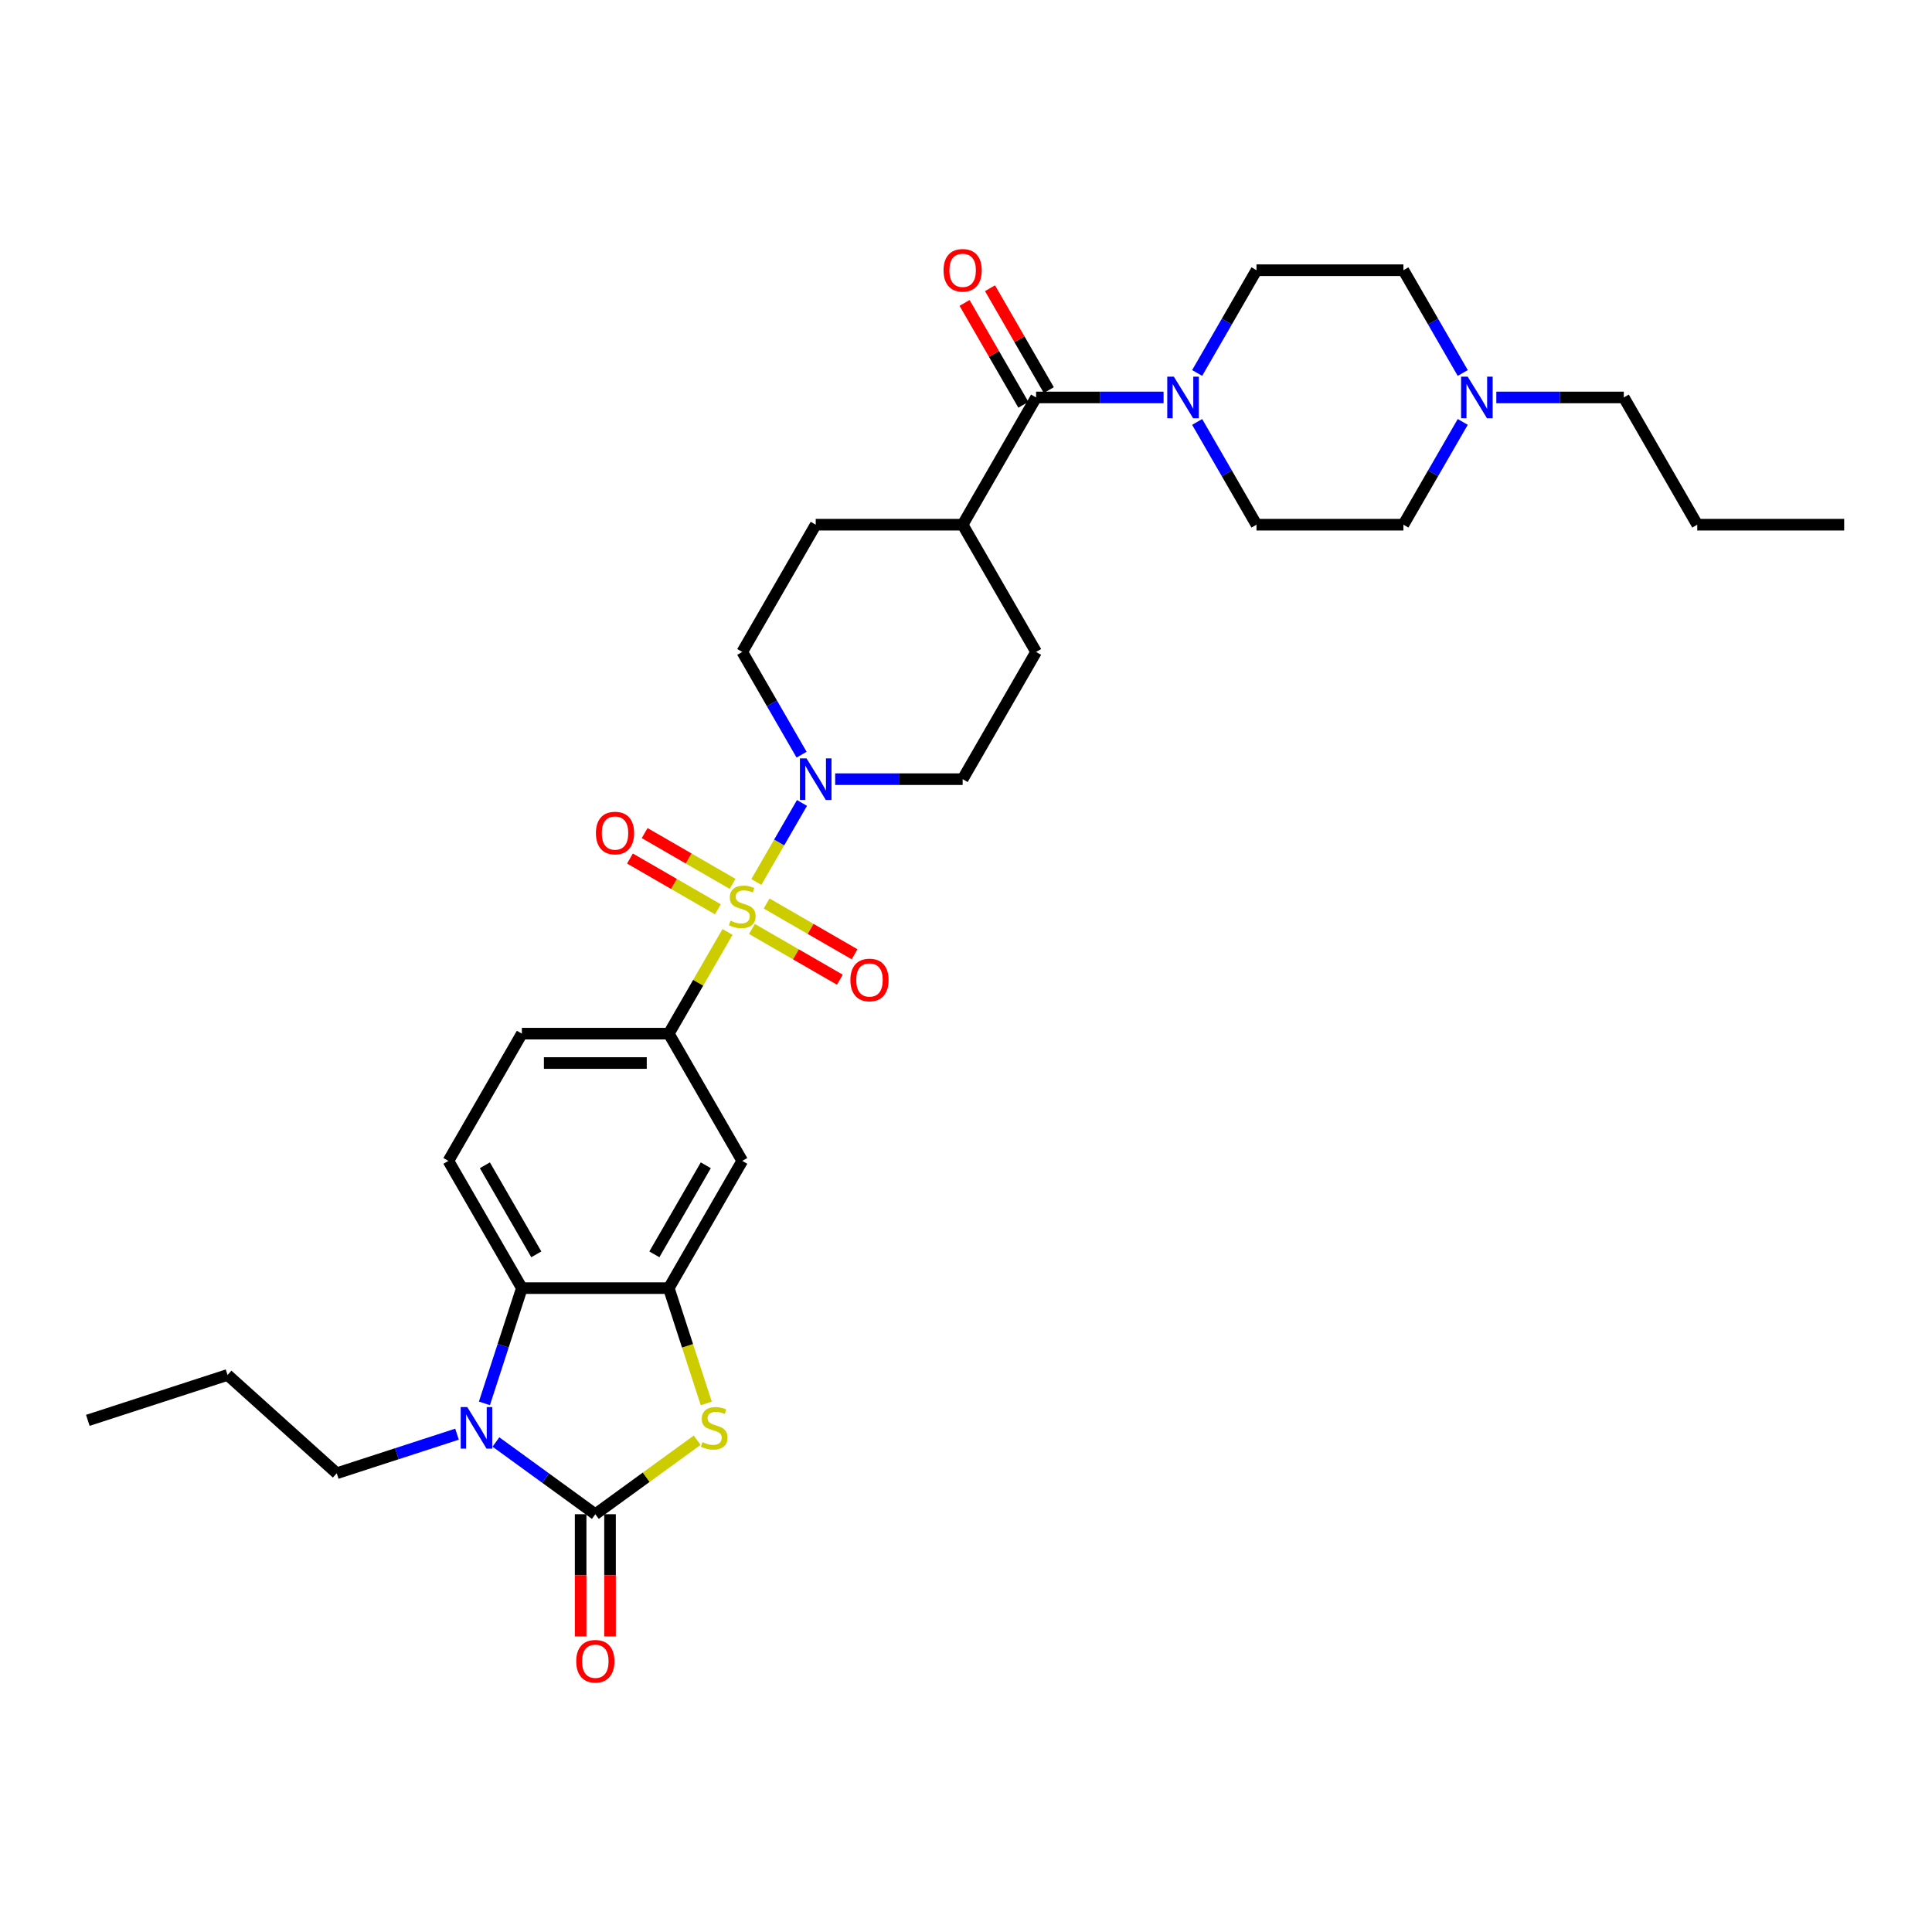 <?xml version='1.0' encoding='iso-8859-1'?>
<svg version='1.1' baseProfile='full'
              xmlns='http://www.w3.org/2000/svg'
                      xmlns:rdkit='http://www.rdkit.org/xml'
                      xmlns:xlink='http://www.w3.org/1999/xlink'
                  xml:space='preserve'
width='1000px' height='1000px' viewBox='0 0 1000 1000'>
<!-- END OF HEADER -->
<rect style='opacity:1.0;fill:#FFFFFF;stroke:none' width='1000' height='1000' x='0' y='0'> </rect>
<path class='bond-4' d='M 391.488,456.516 L 403.299,436.059' style='fill:none;fill-rule:evenodd;stroke:#CCCC00;stroke-width:6px;stroke-linecap:butt;stroke-linejoin:miter;stroke-opacity:1' />
<path class='bond-4' d='M 403.299,436.059 L 415.11,415.601' style='fill:none;fill-rule:evenodd;stroke:#0000FF;stroke-width:6px;stroke-linecap:butt;stroke-linejoin:miter;stroke-opacity:1' />
<path class='bond-6' d='M 376.559,482.373 L 361.363,508.694' style='fill:none;fill-rule:evenodd;stroke:#CCCC00;stroke-width:6px;stroke-linecap:butt;stroke-linejoin:miter;stroke-opacity:1' />
<path class='bond-6' d='M 361.363,508.694 L 346.167,535.014' style='fill:none;fill-rule:evenodd;stroke:#000000;stroke-width:6px;stroke-linecap:butt;stroke-linejoin:miter;stroke-opacity:1' />
<path class='bond-10' d='M 389.194,480.826 L 411.954,493.966' style='fill:none;fill-rule:evenodd;stroke:#CCCC00;stroke-width:6px;stroke-linecap:butt;stroke-linejoin:miter;stroke-opacity:1' />
<path class='bond-10' d='M 411.954,493.966 L 434.714,507.106' style='fill:none;fill-rule:evenodd;stroke:#FF0000;stroke-width:6px;stroke-linecap:butt;stroke-linejoin:miter;stroke-opacity:1' />
<path class='bond-10' d='M 396.799,467.654 L 419.559,480.794' style='fill:none;fill-rule:evenodd;stroke:#CCCC00;stroke-width:6px;stroke-linecap:butt;stroke-linejoin:miter;stroke-opacity:1' />
<path class='bond-10' d='M 419.559,480.794 L 442.319,493.935' style='fill:none;fill-rule:evenodd;stroke:#FF0000;stroke-width:6px;stroke-linecap:butt;stroke-linejoin:miter;stroke-opacity:1' />
<path class='bond-11' d='M 379.186,457.485 L 356.427,444.345' style='fill:none;fill-rule:evenodd;stroke:#CCCC00;stroke-width:6px;stroke-linecap:butt;stroke-linejoin:miter;stroke-opacity:1' />
<path class='bond-11' d='M 356.427,444.345 L 333.667,431.205' style='fill:none;fill-rule:evenodd;stroke:#FF0000;stroke-width:6px;stroke-linecap:butt;stroke-linejoin:miter;stroke-opacity:1' />
<path class='bond-11' d='M 371.582,470.657 L 348.822,457.517' style='fill:none;fill-rule:evenodd;stroke:#CCCC00;stroke-width:6px;stroke-linecap:butt;stroke-linejoin:miter;stroke-opacity:1' />
<path class='bond-11' d='M 348.822,457.517 L 326.062,444.376' style='fill:none;fill-rule:evenodd;stroke:#FF0000;stroke-width:6px;stroke-linecap:butt;stroke-linejoin:miter;stroke-opacity:1' />
<path class='bond-0' d='M 308.143,783.757 L 334.502,764.606' style='fill:none;fill-rule:evenodd;stroke:#000000;stroke-width:6px;stroke-linecap:butt;stroke-linejoin:miter;stroke-opacity:1' />
<path class='bond-0' d='M 334.502,764.606 L 360.86,745.456' style='fill:none;fill-rule:evenodd;stroke:#CCCC00;stroke-width:6px;stroke-linecap:butt;stroke-linejoin:miter;stroke-opacity:1' />
<path class='bond-14' d='M 300.538,783.757 L 300.538,815.385' style='fill:none;fill-rule:evenodd;stroke:#000000;stroke-width:6px;stroke-linecap:butt;stroke-linejoin:miter;stroke-opacity:1' />
<path class='bond-14' d='M 300.538,815.385 L 300.538,847.013' style='fill:none;fill-rule:evenodd;stroke:#FF0000;stroke-width:6px;stroke-linecap:butt;stroke-linejoin:miter;stroke-opacity:1' />
<path class='bond-14' d='M 315.748,783.757 L 315.748,815.385' style='fill:none;fill-rule:evenodd;stroke:#000000;stroke-width:6px;stroke-linecap:butt;stroke-linejoin:miter;stroke-opacity:1' />
<path class='bond-14' d='M 315.748,815.385 L 315.748,847.013' style='fill:none;fill-rule:evenodd;stroke:#FF0000;stroke-width:6px;stroke-linecap:butt;stroke-linejoin:miter;stroke-opacity:1' />
<path class='bond-34' d='M 308.143,783.757 L 282.416,765.065' style='fill:none;fill-rule:evenodd;stroke:#000000;stroke-width:6px;stroke-linecap:butt;stroke-linejoin:miter;stroke-opacity:1' />
<path class='bond-34' d='M 282.416,765.065 L 256.688,746.373' style='fill:none;fill-rule:evenodd;stroke:#0000FF;stroke-width:6px;stroke-linecap:butt;stroke-linejoin:miter;stroke-opacity:1' />
<path class='bond-1' d='M 250.736,726.388 L 260.428,696.56' style='fill:none;fill-rule:evenodd;stroke:#0000FF;stroke-width:6px;stroke-linecap:butt;stroke-linejoin:miter;stroke-opacity:1' />
<path class='bond-1' d='M 260.428,696.56 L 270.119,666.732' style='fill:none;fill-rule:evenodd;stroke:#000000;stroke-width:6px;stroke-linecap:butt;stroke-linejoin:miter;stroke-opacity:1' />
<path class='bond-26' d='M 236.551,742.329 L 205.422,752.443' style='fill:none;fill-rule:evenodd;stroke:#0000FF;stroke-width:6px;stroke-linecap:butt;stroke-linejoin:miter;stroke-opacity:1' />
<path class='bond-26' d='M 205.422,752.443 L 174.294,762.558' style='fill:none;fill-rule:evenodd;stroke:#000000;stroke-width:6px;stroke-linecap:butt;stroke-linejoin:miter;stroke-opacity:1' />
<path class='bond-2' d='M 365.56,726.419 L 355.863,696.575' style='fill:none;fill-rule:evenodd;stroke:#CCCC00;stroke-width:6px;stroke-linecap:butt;stroke-linejoin:miter;stroke-opacity:1' />
<path class='bond-2' d='M 355.863,696.575 L 346.167,666.732' style='fill:none;fill-rule:evenodd;stroke:#000000;stroke-width:6px;stroke-linecap:butt;stroke-linejoin:miter;stroke-opacity:1' />
<path class='bond-3' d='M 346.167,666.732 L 384.19,600.873' style='fill:none;fill-rule:evenodd;stroke:#000000;stroke-width:6px;stroke-linecap:butt;stroke-linejoin:miter;stroke-opacity:1' />
<path class='bond-3' d='M 338.698,649.249 L 365.315,603.148' style='fill:none;fill-rule:evenodd;stroke:#000000;stroke-width:6px;stroke-linecap:butt;stroke-linejoin:miter;stroke-opacity:1' />
<path class='bond-33' d='M 346.167,666.732 L 270.119,666.732' style='fill:none;fill-rule:evenodd;stroke:#000000;stroke-width:6px;stroke-linecap:butt;stroke-linejoin:miter;stroke-opacity:1' />
<path class='bond-17' d='M 432.283,403.297 L 465.272,403.297' style='fill:none;fill-rule:evenodd;stroke:#0000FF;stroke-width:6px;stroke-linecap:butt;stroke-linejoin:miter;stroke-opacity:1' />
<path class='bond-17' d='M 465.272,403.297 L 498.261,403.297' style='fill:none;fill-rule:evenodd;stroke:#000000;stroke-width:6px;stroke-linecap:butt;stroke-linejoin:miter;stroke-opacity:1' />
<path class='bond-18' d='M 414.899,390.627 L 399.545,364.032' style='fill:none;fill-rule:evenodd;stroke:#0000FF;stroke-width:6px;stroke-linecap:butt;stroke-linejoin:miter;stroke-opacity:1' />
<path class='bond-18' d='M 399.545,364.032 L 384.19,337.438' style='fill:none;fill-rule:evenodd;stroke:#000000;stroke-width:6px;stroke-linecap:butt;stroke-linejoin:miter;stroke-opacity:1' />
<path class='bond-5' d='M 270.119,666.732 L 232.096,600.873' style='fill:none;fill-rule:evenodd;stroke:#000000;stroke-width:6px;stroke-linecap:butt;stroke-linejoin:miter;stroke-opacity:1' />
<path class='bond-5' d='M 277.588,649.249 L 250.971,603.148' style='fill:none;fill-rule:evenodd;stroke:#000000;stroke-width:6px;stroke-linecap:butt;stroke-linejoin:miter;stroke-opacity:1' />
<path class='bond-9' d='M 346.167,535.014 L 384.19,600.873' style='fill:none;fill-rule:evenodd;stroke:#000000;stroke-width:6px;stroke-linecap:butt;stroke-linejoin:miter;stroke-opacity:1' />
<path class='bond-16' d='M 346.167,535.014 L 270.119,535.014' style='fill:none;fill-rule:evenodd;stroke:#000000;stroke-width:6px;stroke-linecap:butt;stroke-linejoin:miter;stroke-opacity:1' />
<path class='bond-16' d='M 334.76,550.224 L 281.526,550.224' style='fill:none;fill-rule:evenodd;stroke:#000000;stroke-width:6px;stroke-linecap:butt;stroke-linejoin:miter;stroke-opacity:1' />
<path class='bond-7' d='M 536.285,205.72 L 498.261,271.579' style='fill:none;fill-rule:evenodd;stroke:#000000;stroke-width:6px;stroke-linecap:butt;stroke-linejoin:miter;stroke-opacity:1' />
<path class='bond-8' d='M 536.285,205.72 L 569.274,205.72' style='fill:none;fill-rule:evenodd;stroke:#000000;stroke-width:6px;stroke-linecap:butt;stroke-linejoin:miter;stroke-opacity:1' />
<path class='bond-8' d='M 569.274,205.72 L 602.264,205.72' style='fill:none;fill-rule:evenodd;stroke:#0000FF;stroke-width:6px;stroke-linecap:butt;stroke-linejoin:miter;stroke-opacity:1' />
<path class='bond-19' d='M 542.871,201.917 L 527.648,175.551' style='fill:none;fill-rule:evenodd;stroke:#000000;stroke-width:6px;stroke-linecap:butt;stroke-linejoin:miter;stroke-opacity:1' />
<path class='bond-19' d='M 527.648,175.551 L 512.425,149.184' style='fill:none;fill-rule:evenodd;stroke:#FF0000;stroke-width:6px;stroke-linecap:butt;stroke-linejoin:miter;stroke-opacity:1' />
<path class='bond-19' d='M 529.699,209.522 L 514.476,183.156' style='fill:none;fill-rule:evenodd;stroke:#000000;stroke-width:6px;stroke-linecap:butt;stroke-linejoin:miter;stroke-opacity:1' />
<path class='bond-19' d='M 514.476,183.156 L 499.254,156.789' style='fill:none;fill-rule:evenodd;stroke:#FF0000;stroke-width:6px;stroke-linecap:butt;stroke-linejoin:miter;stroke-opacity:1' />
<path class='bond-20' d='M 619.647,193.05 L 635.002,166.456' style='fill:none;fill-rule:evenodd;stroke:#0000FF;stroke-width:6px;stroke-linecap:butt;stroke-linejoin:miter;stroke-opacity:1' />
<path class='bond-20' d='M 635.002,166.456 L 650.356,139.861' style='fill:none;fill-rule:evenodd;stroke:#000000;stroke-width:6px;stroke-linecap:butt;stroke-linejoin:miter;stroke-opacity:1' />
<path class='bond-21' d='M 619.647,218.389 L 635.002,244.984' style='fill:none;fill-rule:evenodd;stroke:#0000FF;stroke-width:6px;stroke-linecap:butt;stroke-linejoin:miter;stroke-opacity:1' />
<path class='bond-21' d='M 635.002,244.984 L 650.356,271.579' style='fill:none;fill-rule:evenodd;stroke:#000000;stroke-width:6px;stroke-linecap:butt;stroke-linejoin:miter;stroke-opacity:1' />
<path class='bond-12' d='M 232.096,600.873 L 270.119,535.014' style='fill:none;fill-rule:evenodd;stroke:#000000;stroke-width:6px;stroke-linecap:butt;stroke-linejoin:miter;stroke-opacity:1' />
<path class='bond-13' d='M 757.112,218.389 L 741.758,244.984' style='fill:none;fill-rule:evenodd;stroke:#0000FF;stroke-width:6px;stroke-linecap:butt;stroke-linejoin:miter;stroke-opacity:1' />
<path class='bond-13' d='M 741.758,244.984 L 726.403,271.579' style='fill:none;fill-rule:evenodd;stroke:#000000;stroke-width:6px;stroke-linecap:butt;stroke-linejoin:miter;stroke-opacity:1' />
<path class='bond-27' d='M 774.496,205.72 L 807.485,205.72' style='fill:none;fill-rule:evenodd;stroke:#0000FF;stroke-width:6px;stroke-linecap:butt;stroke-linejoin:miter;stroke-opacity:1' />
<path class='bond-27' d='M 807.485,205.72 L 840.474,205.72' style='fill:none;fill-rule:evenodd;stroke:#000000;stroke-width:6px;stroke-linecap:butt;stroke-linejoin:miter;stroke-opacity:1' />
<path class='bond-35' d='M 757.112,193.05 L 741.758,166.456' style='fill:none;fill-rule:evenodd;stroke:#0000FF;stroke-width:6px;stroke-linecap:butt;stroke-linejoin:miter;stroke-opacity:1' />
<path class='bond-35' d='M 741.758,166.456 L 726.403,139.861' style='fill:none;fill-rule:evenodd;stroke:#000000;stroke-width:6px;stroke-linecap:butt;stroke-linejoin:miter;stroke-opacity:1' />
<path class='bond-15' d='M 498.261,271.579 L 422.214,271.579' style='fill:none;fill-rule:evenodd;stroke:#000000;stroke-width:6px;stroke-linecap:butt;stroke-linejoin:miter;stroke-opacity:1' />
<path class='bond-32' d='M 498.261,271.579 L 536.285,337.438' style='fill:none;fill-rule:evenodd;stroke:#000000;stroke-width:6px;stroke-linecap:butt;stroke-linejoin:miter;stroke-opacity:1' />
<path class='bond-22' d='M 498.261,403.297 L 536.285,337.438' style='fill:none;fill-rule:evenodd;stroke:#000000;stroke-width:6px;stroke-linecap:butt;stroke-linejoin:miter;stroke-opacity:1' />
<path class='bond-23' d='M 384.19,337.438 L 422.214,271.579' style='fill:none;fill-rule:evenodd;stroke:#000000;stroke-width:6px;stroke-linecap:butt;stroke-linejoin:miter;stroke-opacity:1' />
<path class='bond-25' d='M 650.356,139.861 L 726.403,139.861' style='fill:none;fill-rule:evenodd;stroke:#000000;stroke-width:6px;stroke-linecap:butt;stroke-linejoin:miter;stroke-opacity:1' />
<path class='bond-24' d='M 650.356,271.579 L 726.403,271.579' style='fill:none;fill-rule:evenodd;stroke:#000000;stroke-width:6px;stroke-linecap:butt;stroke-linejoin:miter;stroke-opacity:1' />
<path class='bond-28' d='M 174.294,762.558 L 117.78,711.672' style='fill:none;fill-rule:evenodd;stroke:#000000;stroke-width:6px;stroke-linecap:butt;stroke-linejoin:miter;stroke-opacity:1' />
<path class='bond-29' d='M 840.474,205.72 L 878.498,271.579' style='fill:none;fill-rule:evenodd;stroke:#000000;stroke-width:6px;stroke-linecap:butt;stroke-linejoin:miter;stroke-opacity:1' />
<path class='bond-30' d='M 117.78,711.672 L 45.455,735.172' style='fill:none;fill-rule:evenodd;stroke:#000000;stroke-width:6px;stroke-linecap:butt;stroke-linejoin:miter;stroke-opacity:1' />
<path class='bond-31' d='M 878.498,271.579 L 954.545,271.579' style='fill:none;fill-rule:evenodd;stroke:#000000;stroke-width:6px;stroke-linecap:butt;stroke-linejoin:miter;stroke-opacity:1' />
<path  class='atom-0' d='M 378.107 476.547
Q 378.35 476.639, 379.354 477.064
Q 380.358 477.49, 381.453 477.764
Q 382.578 478.007, 383.673 478.007
Q 385.711 478.007, 386.898 477.034
Q 388.084 476.03, 388.084 474.296
Q 388.084 473.11, 387.476 472.38
Q 386.898 471.65, 385.985 471.254
Q 385.072 470.859, 383.552 470.403
Q 381.635 469.825, 380.479 469.277
Q 379.354 468.73, 378.532 467.574
Q 377.742 466.418, 377.742 464.471
Q 377.742 461.764, 379.567 460.091
Q 381.422 458.418, 385.072 458.418
Q 387.567 458.418, 390.396 459.604
L 389.696 461.946
Q 387.111 460.882, 385.164 460.882
Q 383.065 460.882, 381.909 461.764
Q 380.753 462.615, 380.783 464.106
Q 380.783 465.262, 381.361 465.962
Q 381.97 466.661, 382.821 467.057
Q 383.704 467.452, 385.164 467.908
Q 387.111 468.517, 388.266 469.125
Q 389.422 469.733, 390.244 470.981
Q 391.095 472.197, 391.095 474.296
Q 391.095 477.277, 389.088 478.89
Q 387.111 480.471, 383.795 480.471
Q 381.878 480.471, 380.418 480.046
Q 378.989 479.65, 377.285 478.95
L 378.107 476.547
' fill='#CCCC00'/>
<path  class='atom-2' d='M 241.859 728.289
L 248.916 739.696
Q 249.616 740.822, 250.741 742.86
Q 251.867 744.898, 251.927 745.02
L 251.927 728.289
L 254.787 728.289
L 254.787 749.826
L 251.836 749.826
L 244.262 737.354
Q 243.38 735.894, 242.437 734.221
Q 241.524 732.548, 241.25 732.031
L 241.25 749.826
L 238.452 749.826
L 238.452 728.289
L 241.859 728.289
' fill='#0000FF'/>
<path  class='atom-3' d='M 363.583 746.449
Q 363.826 746.541, 364.83 746.967
Q 365.834 747.392, 366.929 747.666
Q 368.054 747.91, 369.149 747.91
Q 371.188 747.91, 372.374 746.936
Q 373.56 745.932, 373.56 744.198
Q 373.56 743.012, 372.952 742.282
Q 372.374 741.552, 371.461 741.157
Q 370.549 740.761, 369.028 740.305
Q 367.111 739.727, 365.955 739.179
Q 364.83 738.632, 364.009 737.476
Q 363.218 736.32, 363.218 734.373
Q 363.218 731.666, 365.043 729.993
Q 366.898 728.32, 370.549 728.32
Q 373.043 728.32, 375.872 729.506
L 375.172 731.848
Q 372.587 730.784, 370.64 730.784
Q 368.541 730.784, 367.385 731.666
Q 366.229 732.518, 366.26 734.008
Q 366.26 735.164, 366.838 735.864
Q 367.446 736.563, 368.298 736.959
Q 369.18 737.354, 370.64 737.81
Q 372.587 738.419, 373.743 739.027
Q 374.899 739.636, 375.72 740.883
Q 376.572 742.1, 376.572 744.198
Q 376.572 747.18, 374.564 748.792
Q 372.587 750.374, 369.271 750.374
Q 367.355 750.374, 365.895 749.948
Q 364.465 749.552, 362.761 748.853
L 363.583 746.449
' fill='#CCCC00'/>
<path  class='atom-5' d='M 417.453 392.528
L 424.511 403.935
Q 425.21 405.061, 426.336 407.099
Q 427.461 409.137, 427.522 409.259
L 427.522 392.528
L 430.381 392.528
L 430.381 414.065
L 427.431 414.065
L 419.857 401.593
Q 418.974 400.133, 418.031 398.46
Q 417.119 396.787, 416.845 396.27
L 416.845 414.065
L 414.047 414.065
L 414.047 392.528
L 417.453 392.528
' fill='#0000FF'/>
<path  class='atom-9' d='M 607.572 194.951
L 614.629 206.359
Q 615.329 207.484, 616.454 209.522
Q 617.58 211.56, 617.64 211.682
L 617.64 194.951
L 620.5 194.951
L 620.5 216.488
L 617.549 216.488
L 609.975 204.016
Q 609.093 202.556, 608.15 200.883
Q 607.237 199.21, 606.963 198.693
L 606.963 216.488
L 604.165 216.488
L 604.165 194.951
L 607.572 194.951
' fill='#0000FF'/>
<path  class='atom-11' d='M 440.163 507.24
Q 440.163 502.069, 442.718 499.179
Q 445.274 496.289, 450.049 496.289
Q 454.825 496.289, 457.38 499.179
Q 459.935 502.069, 459.935 507.24
Q 459.935 512.472, 457.35 515.453
Q 454.764 518.404, 450.049 518.404
Q 445.304 518.404, 442.718 515.453
Q 440.163 512.503, 440.163 507.24
M 450.049 515.97
Q 453.335 515.97, 455.099 513.78
Q 456.894 511.56, 456.894 507.24
Q 456.894 503.012, 455.099 500.882
Q 453.335 498.723, 450.049 498.723
Q 446.764 498.723, 444.969 500.852
Q 443.205 502.981, 443.205 507.24
Q 443.205 511.59, 444.969 513.78
Q 446.764 515.97, 450.049 515.97
' fill='#FF0000'/>
<path  class='atom-12' d='M 308.445 431.193
Q 308.445 426.021, 311 423.132
Q 313.556 420.242, 318.331 420.242
Q 323.107 420.242, 325.662 423.132
Q 328.218 426.021, 328.218 431.193
Q 328.218 436.425, 325.632 439.406
Q 323.046 442.356, 318.331 442.356
Q 313.586 442.356, 311 439.406
Q 308.445 436.455, 308.445 431.193
M 318.331 439.923
Q 321.617 439.923, 323.381 437.733
Q 325.176 435.512, 325.176 431.193
Q 325.176 426.964, 323.381 424.835
Q 321.617 422.675, 318.331 422.675
Q 315.046 422.675, 313.251 424.805
Q 311.487 426.934, 311.487 431.193
Q 311.487 435.543, 313.251 437.733
Q 315.046 439.923, 318.331 439.923
' fill='#FF0000'/>
<path  class='atom-14' d='M 759.667 194.951
L 766.724 206.359
Q 767.423 207.484, 768.549 209.522
Q 769.674 211.56, 769.735 211.682
L 769.735 194.951
L 772.595 194.951
L 772.595 216.488
L 769.644 216.488
L 762.07 204.016
Q 761.187 202.556, 760.244 200.883
Q 759.332 199.21, 759.058 198.693
L 759.058 216.488
L 756.26 216.488
L 756.26 194.951
L 759.667 194.951
' fill='#0000FF'/>
<path  class='atom-15' d='M 298.257 859.865
Q 298.257 854.694, 300.812 851.804
Q 303.367 848.915, 308.143 848.915
Q 312.919 848.915, 315.474 851.804
Q 318.029 854.694, 318.029 859.865
Q 318.029 865.097, 315.444 868.078
Q 312.858 871.029, 308.143 871.029
Q 303.398 871.029, 300.812 868.078
Q 298.257 865.128, 298.257 859.865
M 308.143 868.596
Q 311.428 868.596, 313.193 866.405
Q 314.987 864.185, 314.987 859.865
Q 314.987 855.637, 313.193 853.508
Q 311.428 851.348, 308.143 851.348
Q 304.858 851.348, 303.063 853.477
Q 301.299 855.607, 301.299 859.865
Q 301.299 864.215, 303.063 866.405
Q 304.858 868.596, 308.143 868.596
' fill='#FF0000'/>
<path  class='atom-20' d='M 488.375 139.922
Q 488.375 134.75, 490.93 131.861
Q 493.486 128.971, 498.261 128.971
Q 503.037 128.971, 505.592 131.861
Q 508.148 134.75, 508.148 139.922
Q 508.148 145.154, 505.562 148.135
Q 502.976 151.085, 498.261 151.085
Q 493.516 151.085, 490.93 148.135
Q 488.375 145.184, 488.375 139.922
M 498.261 148.652
Q 501.547 148.652, 503.311 146.462
Q 505.106 144.241, 505.106 139.922
Q 505.106 135.693, 503.311 133.564
Q 501.547 131.404, 498.261 131.404
Q 494.976 131.404, 493.181 133.534
Q 491.417 135.663, 491.417 139.922
Q 491.417 144.272, 493.181 146.462
Q 494.976 148.652, 498.261 148.652
' fill='#FF0000'/>
</svg>
